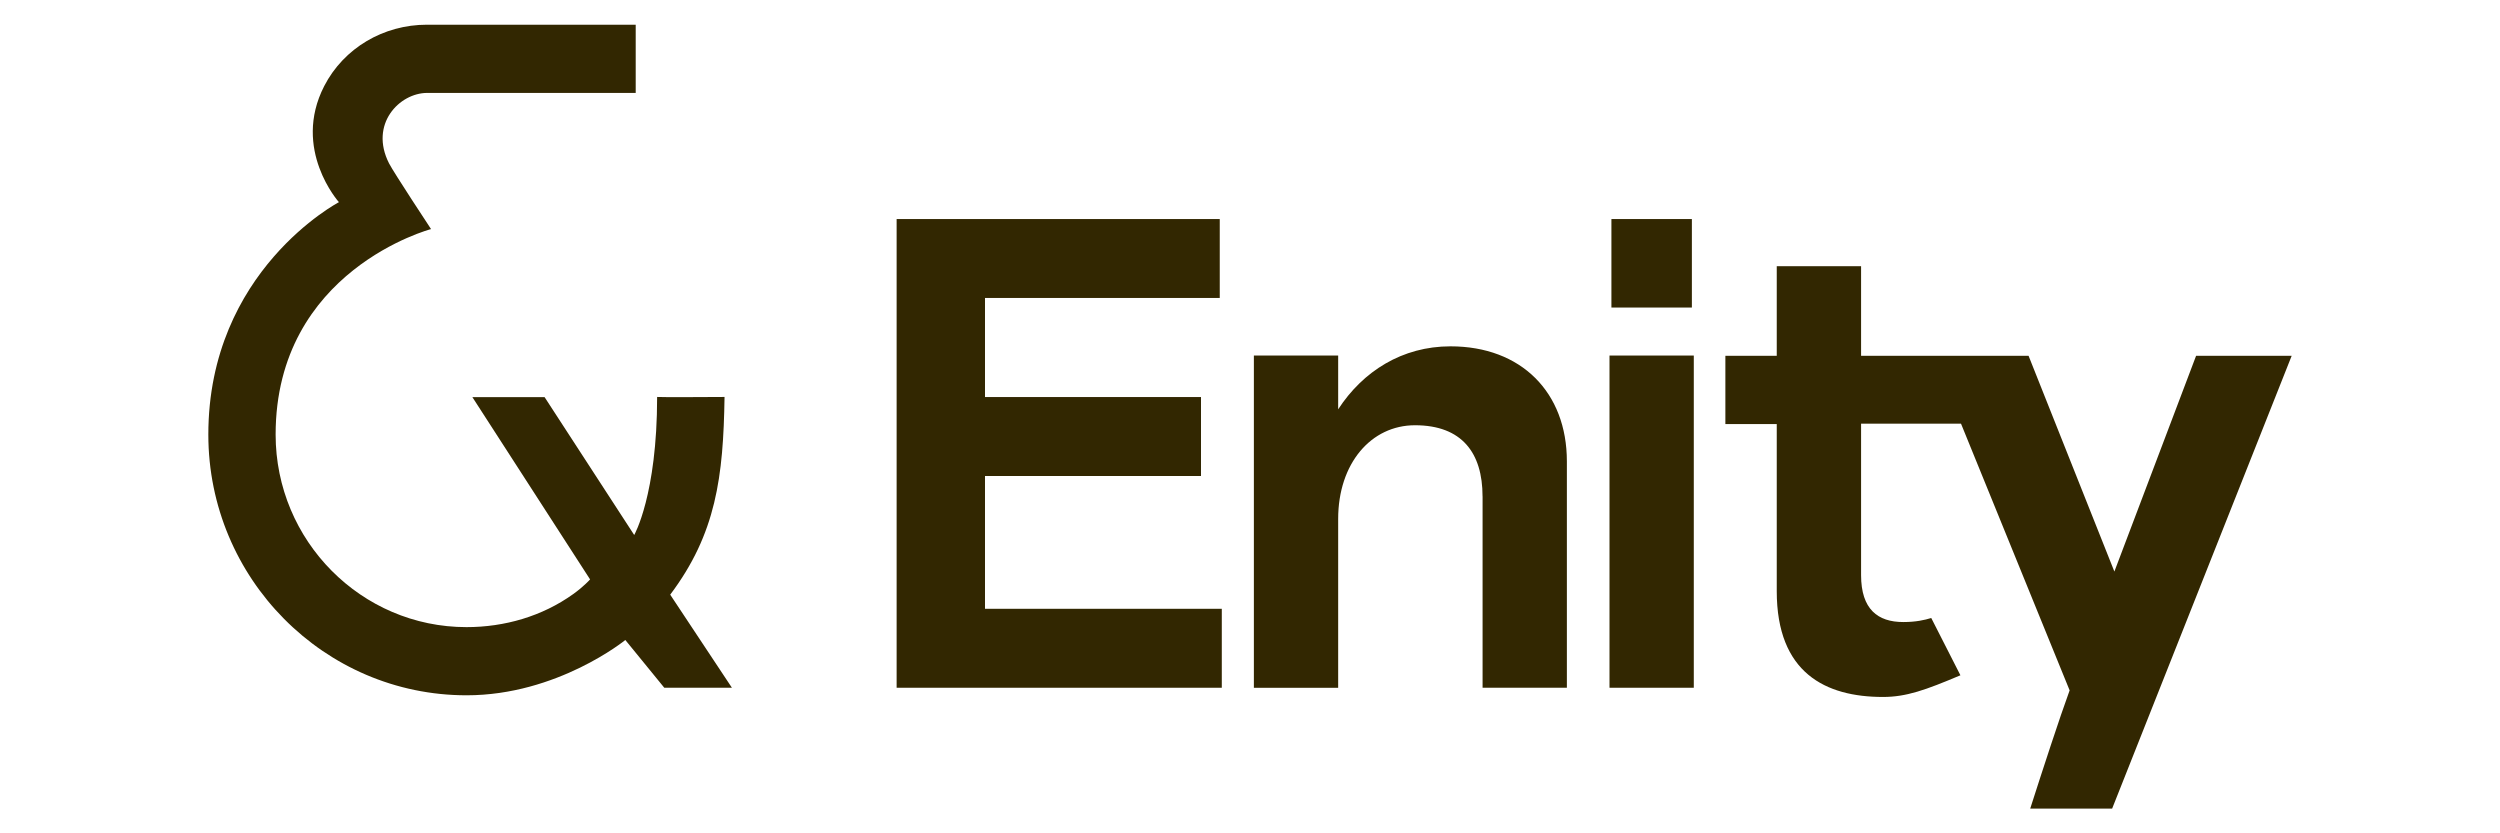 <svg width="60" height="20" viewBox="0 0 60 20" fill="none" xmlns="http://www.w3.org/2000/svg">
<path d="M17.387 9.527C17.387 9.527 15.784 9.537 15.771 9.527C15.771 11.882 15.221 12.84 15.221 12.84L13.07 9.531H11.337L14.162 13.906C14.162 13.906 14.01 14.078 13.754 14.26C13.014 14.79 12.112 15.051 11.196 15.051C8.67 15.051 6.615 12.978 6.615 10.43C6.615 6.483 10.345 5.498 10.345 5.498C10.345 5.498 9.445 4.134 9.337 3.921C8.858 2.979 9.587 2.23 10.253 2.23H15.257V0.593H10.245C9.206 0.593 8.251 1.152 7.781 2.066C7 3.587 8.134 4.852 8.134 4.852C8.134 4.852 5 6.494 5 10.43C5 13.88 7.78 16.687 11.197 16.687C13.38 16.687 15.008 15.36 15.008 15.36L15.943 16.506H17.566L16.085 14.272C17.187 12.807 17.36 11.444 17.389 9.526L17.387 9.527L17.387 9.527Z" fill="#322701"/>
<path d="M40.605 5.257H38.674V7.381H40.605V5.257Z" fill="#322701"/>
<path d="M40.651 8.533H38.628V16.506H40.651V8.533Z" fill="#322701"/>
<path d="M35.582 11.912V16.506H37.605V11.074C37.605 9.416 36.51 8.312 34.812 8.312C33.655 8.312 32.712 8.908 32.116 9.824V8.533H30.093V16.507H32.116V12.455C32.116 11.122 32.906 10.206 33.96 10.206C35.083 10.206 35.581 10.866 35.581 11.913" fill="#322701"/>
<path d="M29.323 14.611H23.64V11.424H28.824V9.529H23.64V7.151H29.274V5.257H21.519V16.506H29.323V14.611Z" fill="#322701"/>
<path d="M47.065 10.17L49.671 16.569C49.432 17.221 49.02 18.487 48.725 19.407H50.691L55 8.54H52.706L50.745 13.717L48.686 8.54H44.666V6.389H42.642V8.54H41.409V10.177H42.642V14.188C42.642 16.152 43.814 16.727 45.192 16.727C45.753 16.727 46.211 16.561 47.05 16.207L46.35 14.832C46.19 14.881 45.983 14.929 45.678 14.929C45.068 14.929 44.666 14.623 44.666 13.804V10.168H47.065V10.17Z" fill="#322701"/>
</svg>

